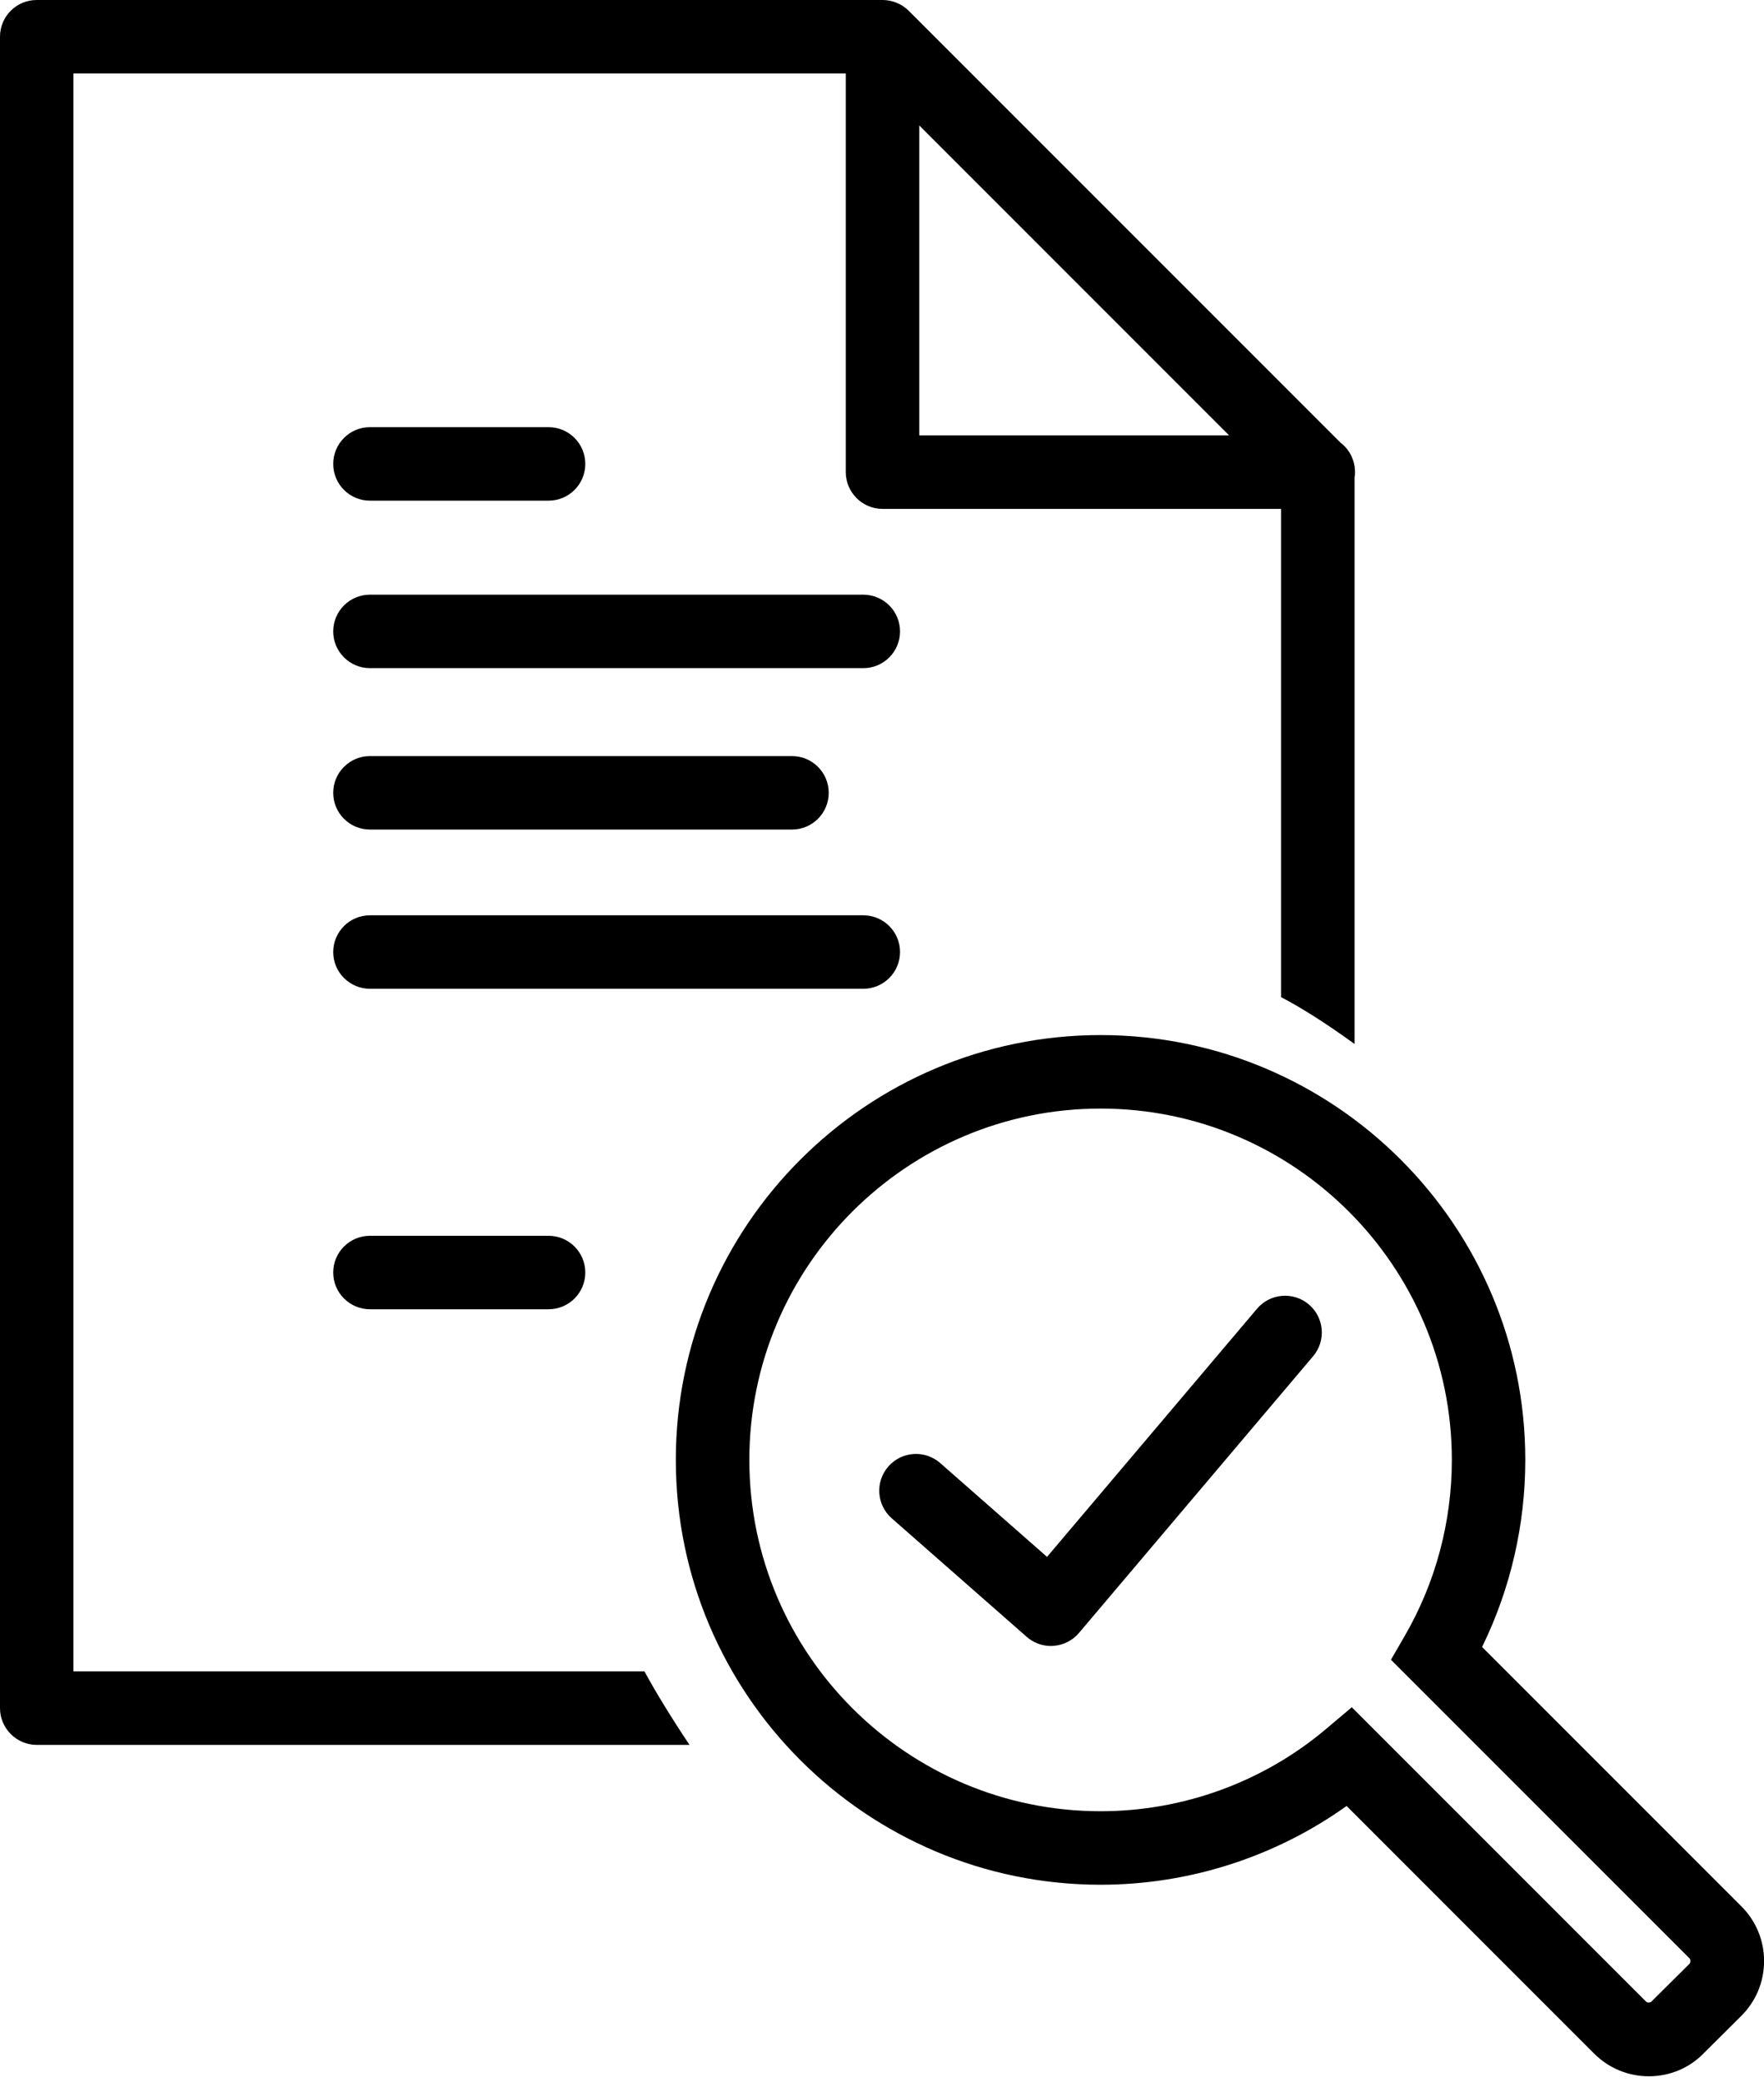 <svg width="50" height="59" viewBox="0 0 50 59" fill="none" xmlns="http://www.w3.org/2000/svg">
<path d="M24.47 16.852H10.486C9.911 16.852 9.445 17.318 9.445 17.893C9.445 18.468 9.912 18.934 10.486 18.934H24.47C25.045 18.934 25.511 18.468 25.511 17.893C25.511 17.318 25.044 16.852 24.47 16.852Z" fill="black"/>
<path d="M10.486 14.188H15.549C16.125 14.188 16.59 13.722 16.59 13.147C16.59 12.572 16.125 12.105 15.549 12.105H10.486C9.911 12.105 9.445 12.572 9.445 13.147C9.445 13.722 9.911 14.188 10.486 14.188Z" fill="black"/>
<path d="M10.486 35.02C9.911 35.02 9.445 35.486 9.445 36.061C9.445 36.636 9.912 37.102 10.486 37.102H15.549C16.125 37.102 16.59 36.636 16.59 36.061C16.59 35.486 16.125 35.02 15.549 35.02H10.486Z" fill="black"/>
<path d="M10.486 23.508H22.449C23.024 23.508 23.49 23.042 23.49 22.467C23.49 21.892 23.024 21.426 22.449 21.426H10.486C9.911 21.426 9.445 21.892 9.445 22.467C9.445 23.042 9.911 23.508 10.486 23.508Z" fill="black"/>
<path d="M24.47 25.938H10.486C9.911 25.938 9.445 26.404 9.445 26.979C9.445 27.553 9.912 28.02 10.486 28.02H24.47C25.045 28.02 25.511 27.553 25.511 26.979C25.511 26.404 25.044 25.938 24.47 25.938Z" fill="black"/>
<path d="M37.998 12.546L25.75 0.298C25.549 0.104 25.285 0 25.014 0H1.041C0.465 0 0 0.465 0 1.041V48.406C0 48.975 0.465 49.447 1.041 49.447H19.544C19.079 48.753 18.593 47.968 18.267 47.364H2.082V2.083H23.973V13.379C23.973 13.949 24.438 14.421 25.014 14.421H36.311V28.258C36.838 28.529 37.54 28.966 38.394 29.584V13.519C38.407 13.477 38.407 13.428 38.407 13.38C38.407 13.039 38.248 12.734 37.998 12.546ZM26.056 12.338V3.555L34.839 12.338H26.056Z" fill="black"/>
<path d="M29.787 46.644C29.535 46.644 29.291 46.552 29.1 46.384L25.276 43.026C24.844 42.647 24.801 41.989 25.181 41.556C25.56 41.125 26.217 41.08 26.651 41.461L29.678 44.119L35.63 37.087C36.001 36.648 36.659 36.594 37.098 36.965C37.537 37.337 37.591 37.994 37.22 38.433L30.583 46.275C30.402 46.488 30.143 46.62 29.865 46.64C29.839 46.643 29.812 46.644 29.787 46.644Z" fill="black"/>
<path d="M46.737 58.838C46.151 58.838 45.599 58.609 45.184 58.194L38.169 51.178C36.145 52.623 33.704 53.41 31.195 53.41C24.557 53.41 19.156 48.009 19.156 41.371C19.156 34.733 24.556 29.332 31.195 29.332C37.834 29.332 43.234 34.733 43.234 41.371C43.234 43.216 42.813 45.032 42.009 46.672L49.358 54.021C49.773 54.436 50.002 54.987 50.002 55.573C50.002 56.159 49.773 56.71 49.358 57.125L48.28 58.197C47.877 58.607 47.325 58.838 46.737 58.838ZM38.316 48.38L46.658 56.722C46.711 56.773 46.791 56.739 46.803 56.727L47.888 55.65C47.923 55.615 47.923 55.53 47.886 55.493L39.426 47.034L39.826 46.342C40.693 44.842 41.152 43.122 41.152 41.371C41.152 35.881 36.686 31.415 31.196 31.415C25.706 31.415 21.24 35.881 21.24 41.371C21.24 46.861 25.706 51.327 31.196 51.327C33.535 51.327 35.805 50.5 37.585 48.997L38.316 48.38Z" fill="black"/>
</svg>
